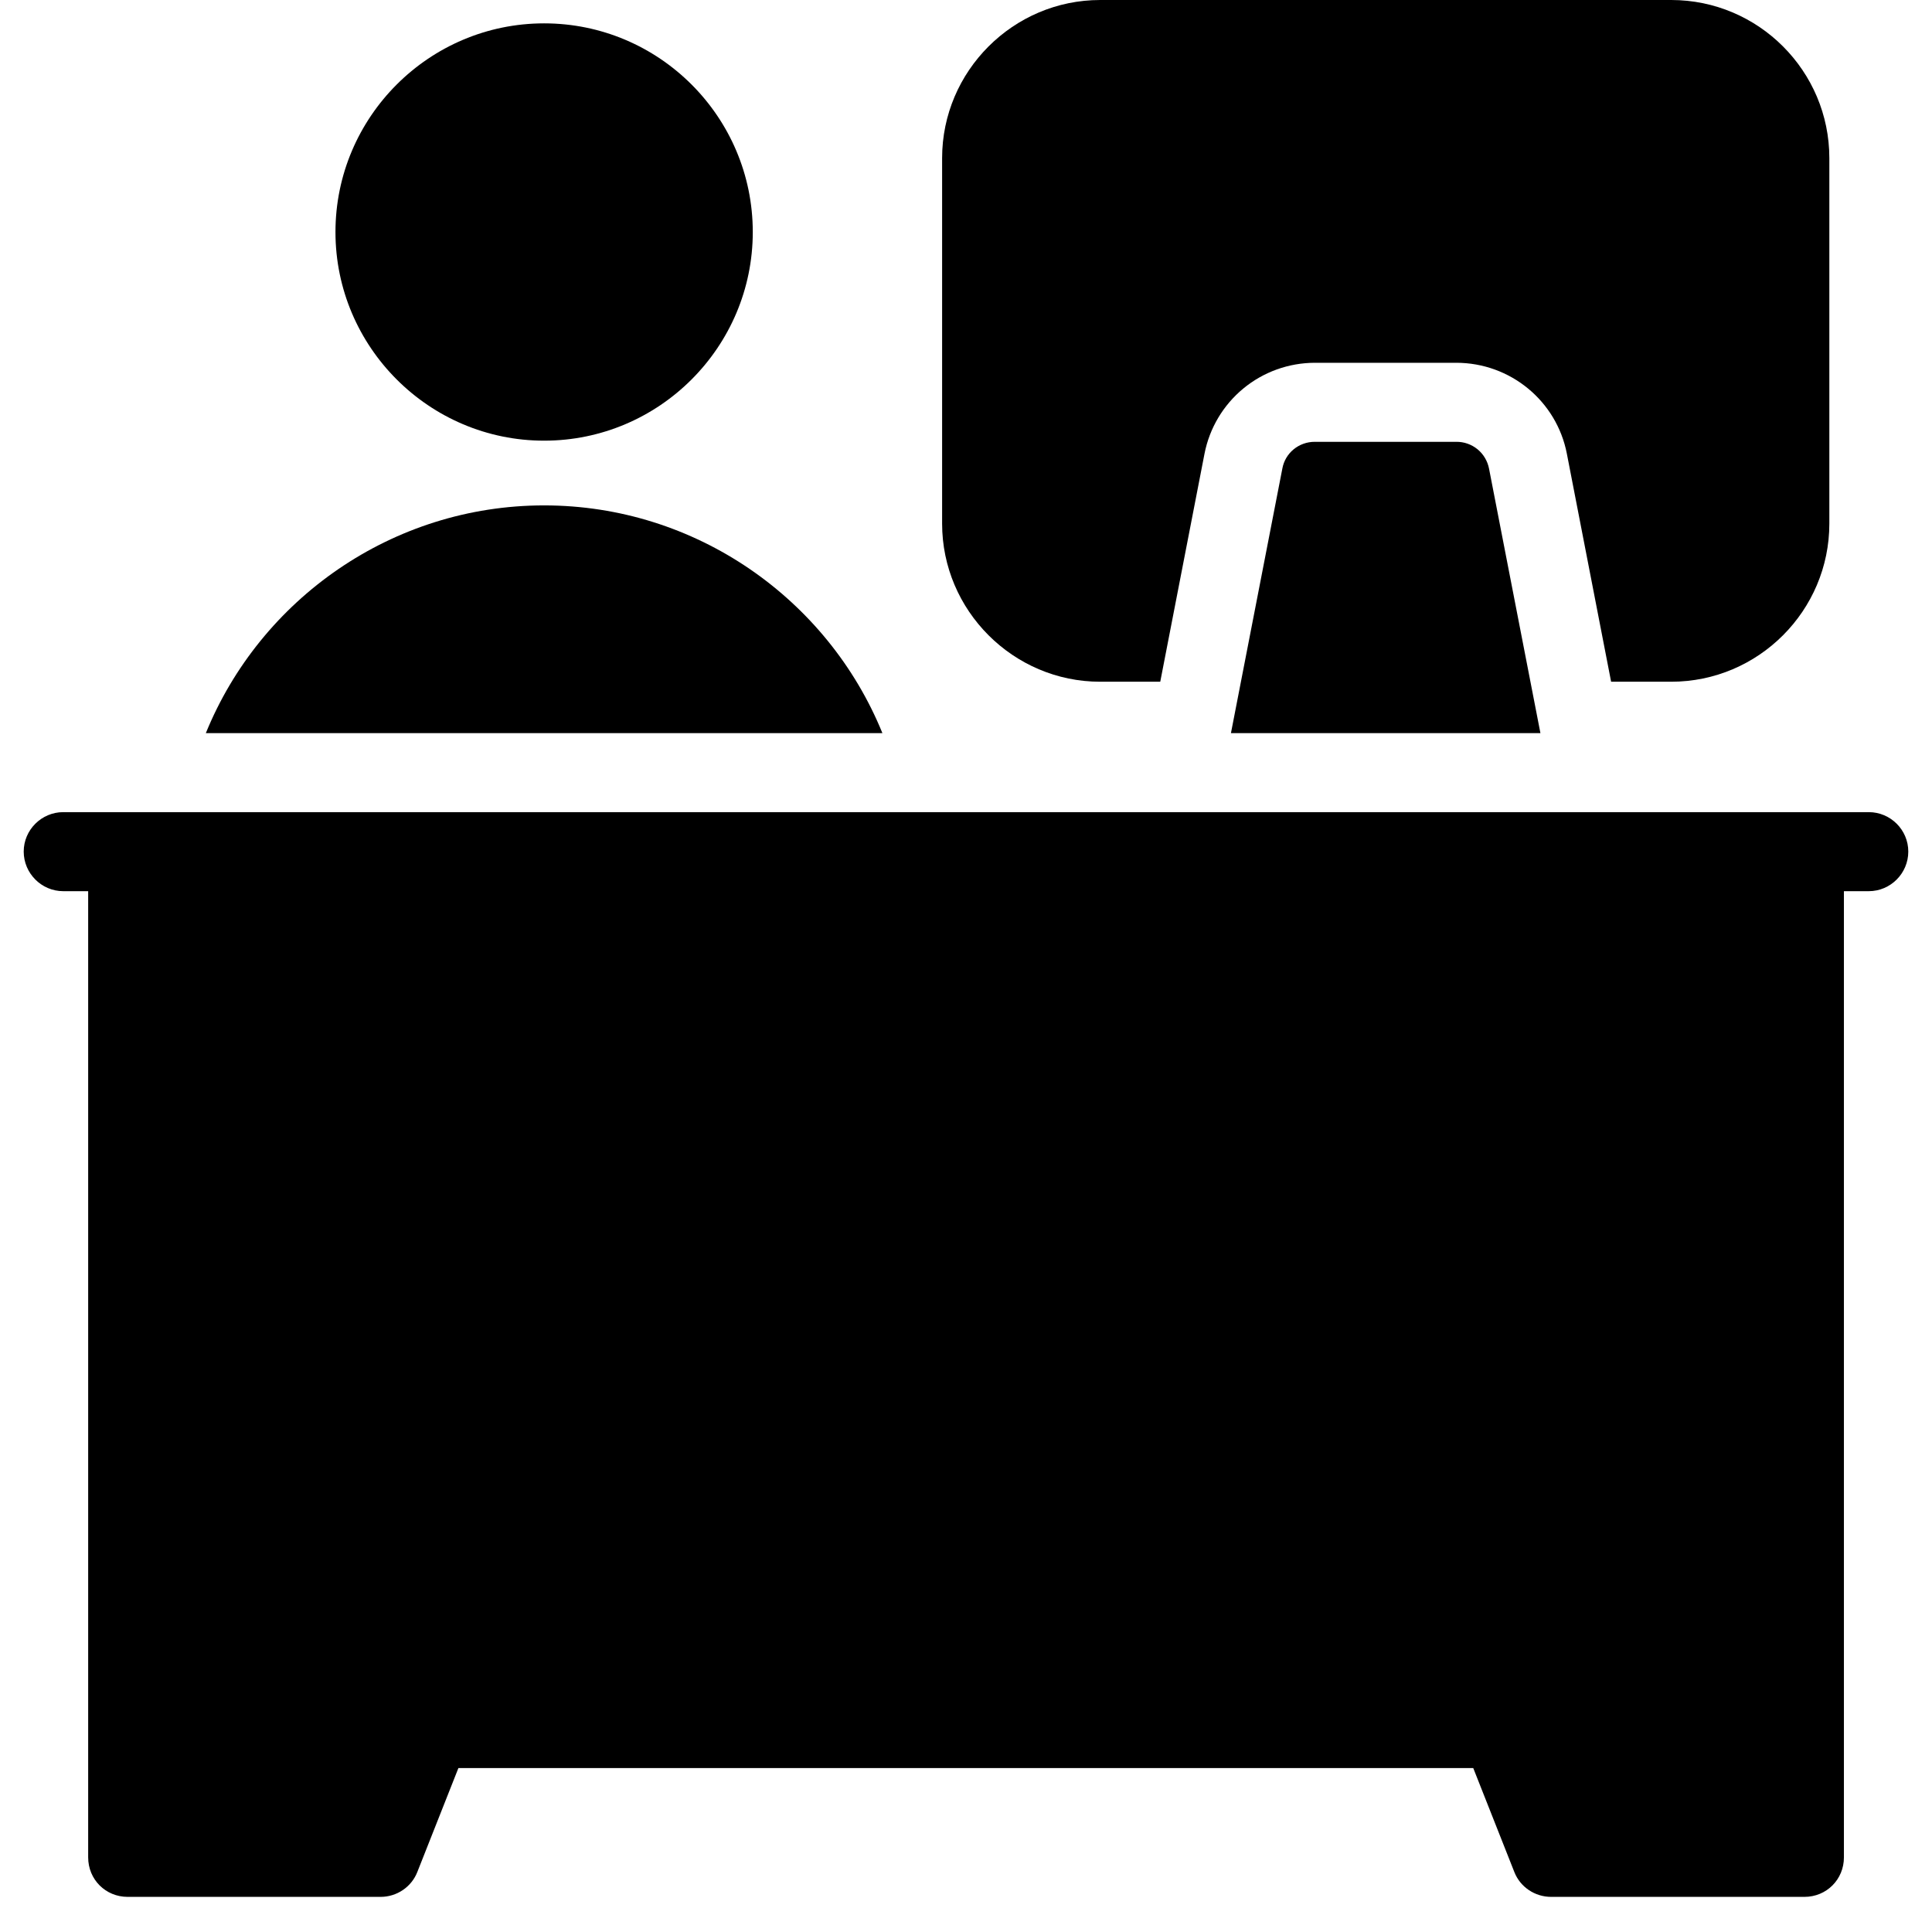 <svg width="22" height="22" viewBox="0 0 22 22" fill="none" xmlns="http://www.w3.org/2000/svg">
<path d="M0.27 9.697C0.27 9.945 0.473 10.148 0.72 10.148H1.004V21.15C1.004 21.402 1.202 21.6 1.454 21.6H4.334C4.518 21.6 4.685 21.488 4.752 21.317L5.22 20.133H16.776L17.244 21.317C17.311 21.488 17.478 21.6 17.663 21.6H20.547C20.799 21.6 20.997 21.402 20.997 21.15V10.148H21.28C21.528 10.148 21.73 9.945 21.73 9.697C21.73 9.45 21.528 9.248 21.28 9.248H0.72C0.473 9.248 0.27 9.45 0.27 9.697ZM17.842 5.166L18.346 7.763H19.03C20.025 7.763 20.831 6.952 20.831 5.963V1.8C20.831 0.81 20.025 0 19.03 0H12.528C11.538 0 10.728 0.81 10.728 1.8V5.963C10.728 6.952 11.538 7.763 12.528 7.763H13.212L13.716 5.166C13.773 4.875 13.929 4.613 14.158 4.424C14.387 4.235 14.674 4.132 14.971 4.131H16.582C17.199 4.131 17.726 4.567 17.842 5.166Z" fill="black"/>
<path d="M16.582 5.031H14.971C14.791 5.031 14.634 5.157 14.602 5.337L14.017 8.348H17.541L16.956 5.337C16.939 5.25 16.893 5.172 16.825 5.116C16.756 5.06 16.671 5.03 16.582 5.031ZM8.572 2.642C8.572 1.332 7.506 0.266 6.196 0.266C4.887 0.266 3.82 1.332 3.82 2.642C3.82 3.951 4.887 5.018 6.196 5.018C7.506 5.018 8.572 3.951 8.572 2.642ZM2.344 8.348H10.048C9.427 6.822 7.924 5.755 6.196 5.755C4.468 5.755 2.965 6.822 2.344 8.348Z" fill="black"/>
</svg>
